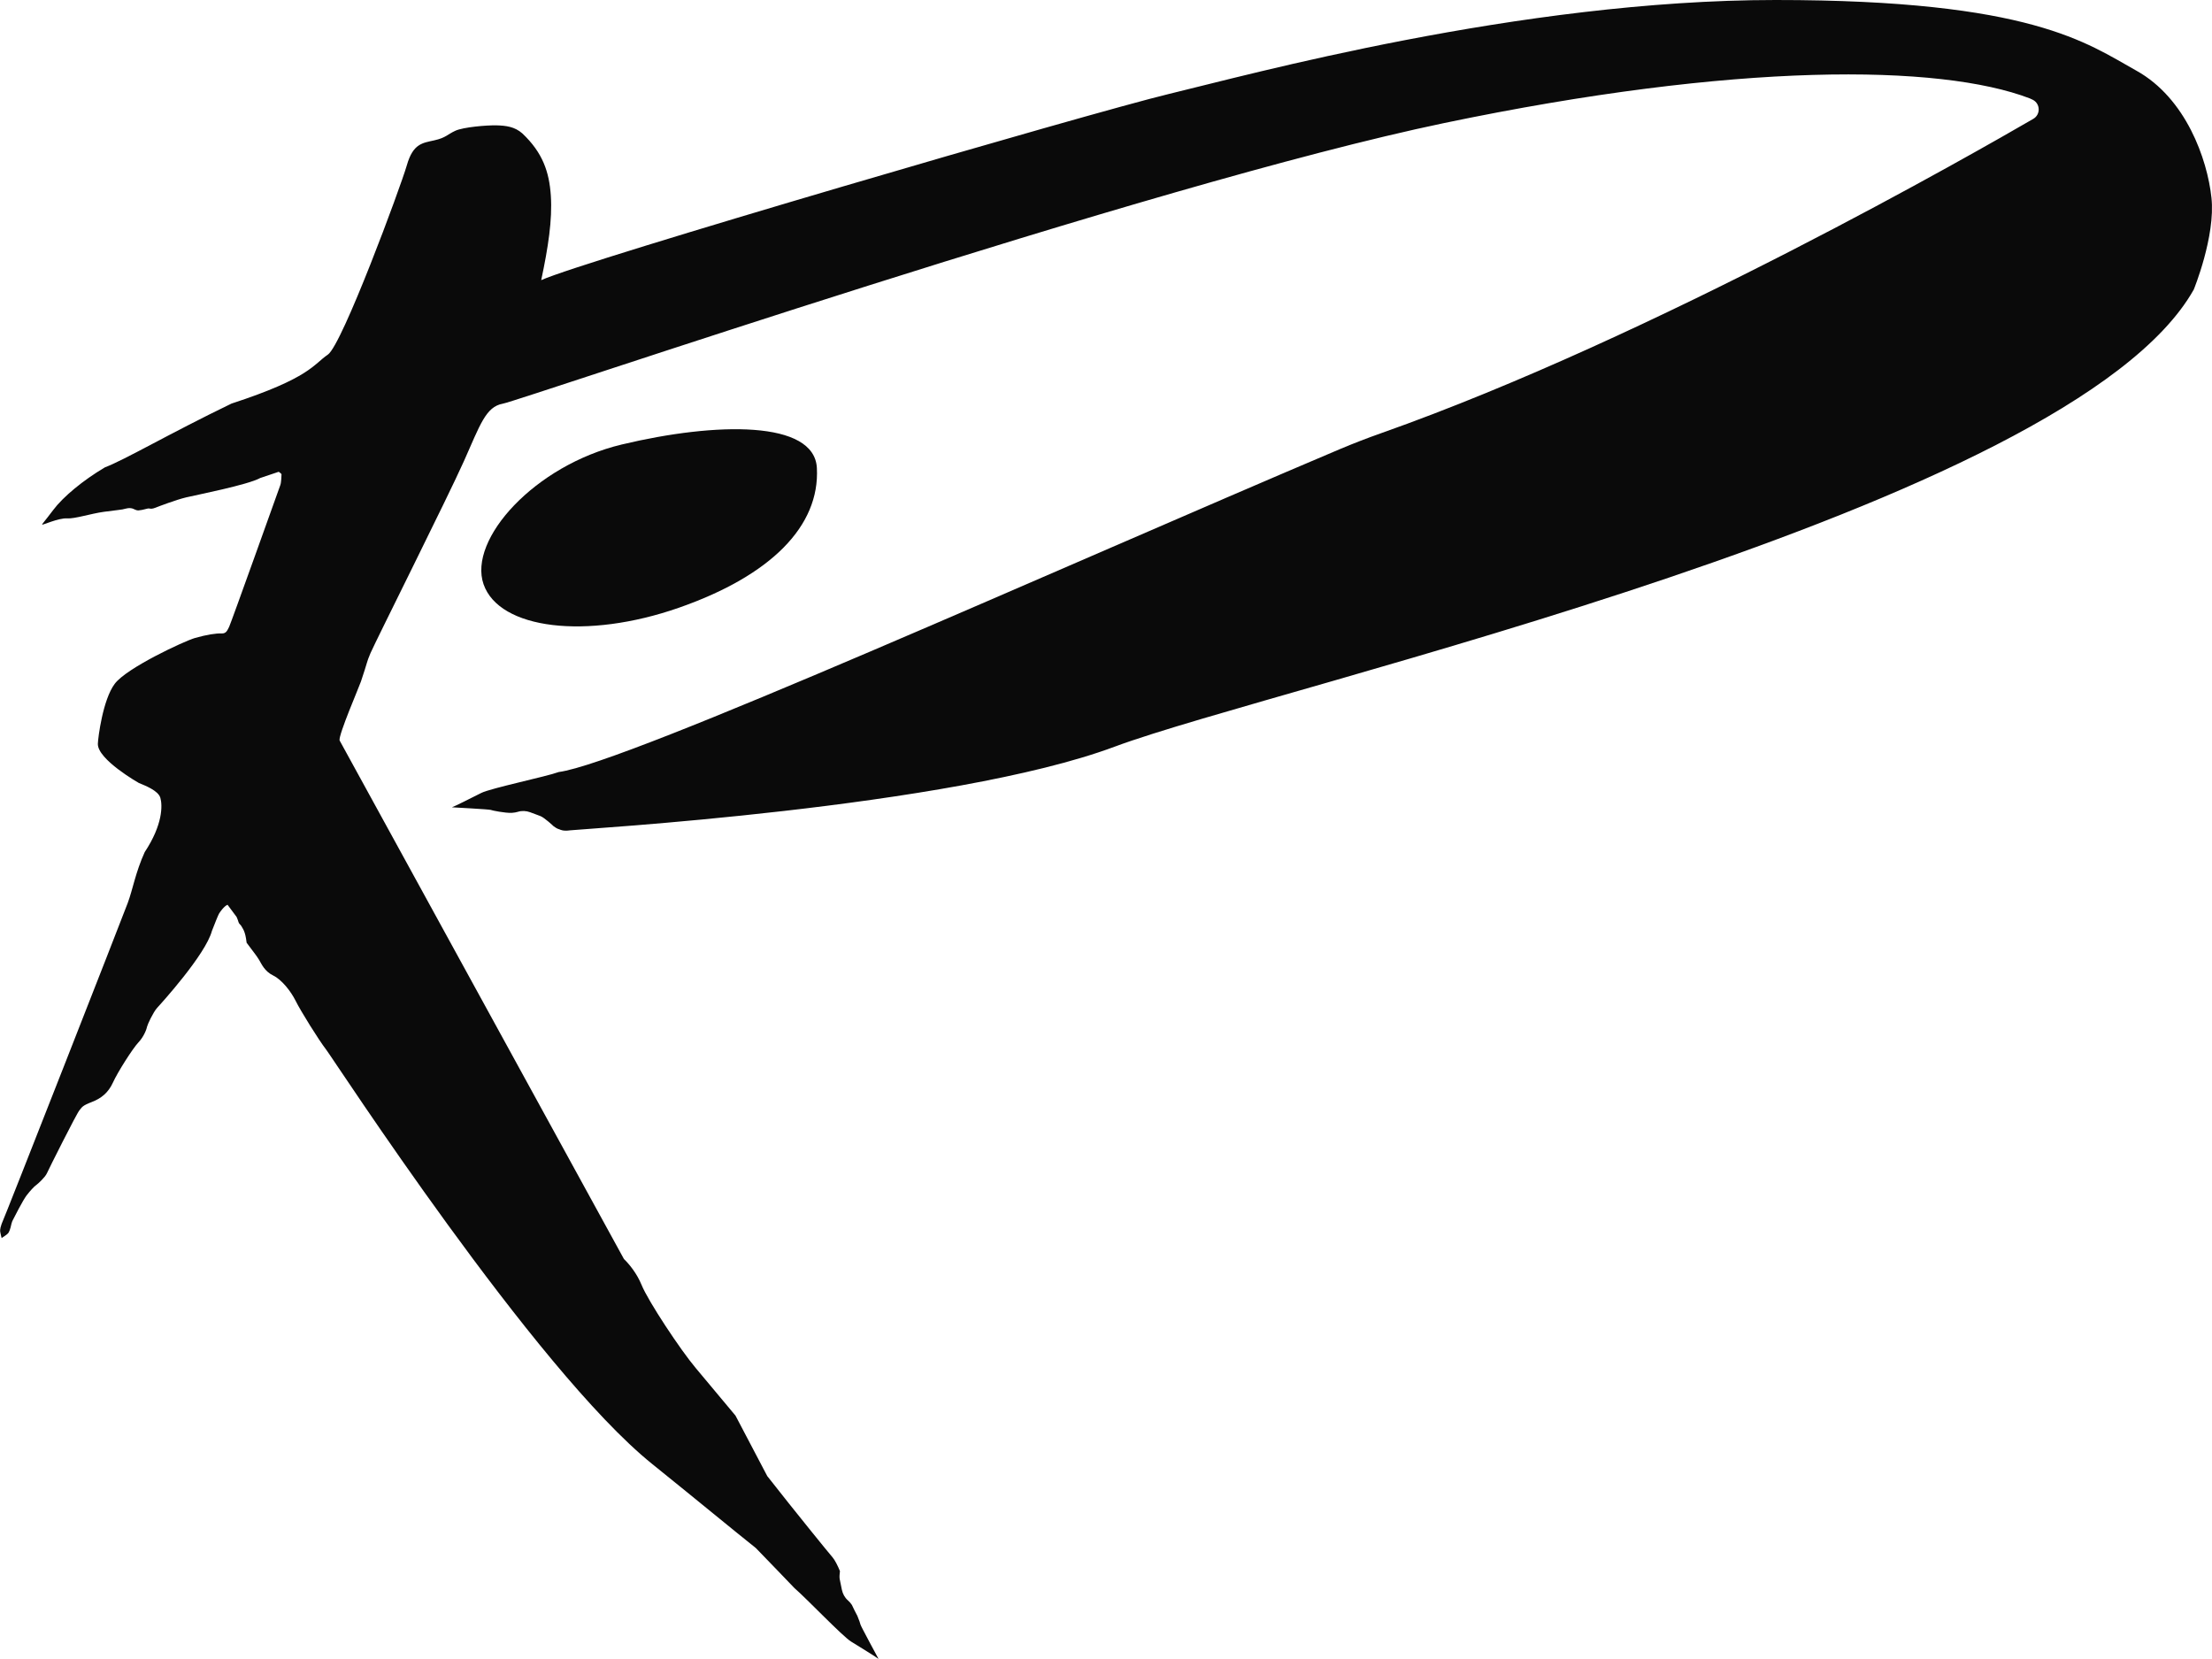 <svg xmlns="http://www.w3.org/2000/svg" id="Layer_1" data-name="Layer 1" viewBox="0 0 440.95 330.7"><defs><style>      .cls-1 {        opacity: .98;      }    </style></defs><g class="cls-1"><g class="cls-1"><path d="M162.84,93.29c.62,11.59-9.19,21.47-27.54,27.87s-35.76,4.31-38.9-4.68c-3.14-8.99,10.24-23.74,27.54-27.87,18.9-4.51,38.4-4.83,38.9,4.68Z"></path></g><g class="cls-1"><path d="M437.3,57.75c-24.67,43.72-182.49,78.93-215.11,91.1-32.6,12.17-107.13,16.45-108.52,16.67-1.39,.21-1.97-.12-2.14-.19-.16-.06-.41-.06-1.19-.64,0,0-1.79-1.7-2.64-2.02l-2.01-.75c-.79-.29-1.65-.34-2.45-.09-.33,.1-.74,.18-1.22,.21-1.3,.06-4.04-.49-4.2-.59-.17-.11-7.74-.52-7.74-.52,.44-.12,3.9-1.88,5.86-2.86,1.96-.97,13.03-3.27,15.44-4.17,13.6-1.8,100.12-40.82,155.63-64.33,2.74-1.16,5.52-2.23,8.32-3.22,54.6-19.29,119.28-56.44,130-62.66,1.47-.86,1.42-3-.09-3.79-.36-.18-.62-.29-.62-.29-17.98-6.87-58.5-7.23-116.78,4.93-58.76,12.26-184.17,55.32-187.6,55.93-3.42,.61-4.55,4.27-7.76,11.46-3.22,7.2-17.47,35.63-18.63,38.28-.86,2.04-.48,1.46-1.9,5.65-.38,1.13-4.46,10.56-4.26,11.73l56.69,103.39c1.06,1.02,2.57,2.86,3.51,5.15,1.32,3.26,7.83,13.07,10.8,16.58,.53,.64,7.93,9.49,7.93,9.49l6.33,12.05c2.76,3.53,6.1,7.7,8.71,10.93,2.2,2.73,3.89,4.79,4.26,5.21,.54,.63,1.07,1.71,1.52,2.8-.08,.61-.12,1.23-.05,1.59l.43,2.11c.17,.82,.58,1.59,1.2,2.13,.26,.22,.53,.52,.8,.91,.3,.65,.64,1.34,1.01,2.03,.02,.03,.03,.06,.06,.1h0c.37,.89,.64,1.68,.64,1.78,0,.21,3.61,6.87,3.61,6.87-.34-.31-3.65-2.34-5.51-3.49-1.73-1.09-8.67-8.38-11.2-10.59-.01-.01-.02-.02-.03-.02-1.1-1.15-2.25-2.33-3.41-3.55-1.4-1.44-2.84-2.93-4.31-4.46-4.67-3.72-11-8.97-20.68-16.77-23.37-18.81-63.58-80.82-65-82.62-1.41-1.81-5.11-7.75-6.06-9.69-.96-1.93-2.77-4.22-4.48-5.06-1.73-.83-2.33-2.33-2.81-3.11-.46-.76-.79-1.16-2.49-3.43-.26-2.41-.82-2.83-1.02-3.27-.14-.3-.5-.46-.6-.85-.09-.37-.38-1.02-.38-1.02,0,0-.11-.17-1.8-2.42-.72,.29-1.52,1.48-1.68,1.74-.17,.26-.88,2.04-1.44,3.49-1.26,4.7-10.12,14.46-10.93,15.34-.8,.9-1.92,3.34-1.99,3.72-.06,.38-.57,1.93-1.72,3.14-1.16,1.23-4.18,6-5.08,8-.91,2-2.29,3.15-4.22,3.89-1.92,.74-1.92,1-2.47,1.66-.56,.64-6.12,11.73-6.49,12.57-.38,.82-1.81,2.11-2.14,2.34-.35,.23-1.17,1.1-1.92,2.08-.74,.99-2.51,4.45-2.67,4.79-.19,.23-.47,1.31-.5,1.56-.05,.25-.26,.82-.39,1.03-.13,.21-.57,.56-.68,.61-.09,.03-.71,.49-.71,.49-.05-.13-.22-.9-.26-1.13s-.15-.56,.26-1.71c.53-1.05,24.16-61.32,25.14-63.98,.99-2.65,1.54-6.08,3.38-10.13,3.62-5.46,3.55-9.32,3.12-10.81-.43-1.48-3.13-2.48-4.28-2.96,0,0-8.29-4.69-8.18-7.83,.04-1.19,.98-8.76,3.36-11.94,2.37-3.19,13.93-8.54,15.97-9.13,2.41-.69,4.28-.96,5.3-.91s1.19-.69,1.54-1.32c.33-.63,10-27.7,10.2-28.25,.21-.54,.23-2.04,.24-2.15,.02-.12-.56-.51-.56-.51l-3.68,1.24c-2.47,1.37-12.74,3.38-14.76,3.86-2.01,.48-5.4,1.77-6.1,2.05-.72,.29-.98,.22-1.32,.16-.3-.04-1.16,.32-2.08,.39-.24,.02-.61-.09-.82-.21-.92-.52-1.86-.08-2.38,.01-.57,.11-1.07,.12-3.71,.48-2.62,.36-5.8,1.42-7.35,1.31-1.66-.11-4.98,1.41-4.96,1.24,.01-.17,.24-.3,2.21-2.91,1.97-2.63,5.94-5.92,10.3-8.5,3.93-1.48,12.71-6.66,25.25-12.72,15.7-5.12,16.33-7.83,19.19-9.75,2.85-1.91,14.52-33.46,15.76-37.77,1.24-4.33,3.13-4.42,5.46-4.95,2.34-.52,2.6-1.18,4.2-1.91,1.59-.73,6.21-1.12,8.17-1.08,1.94,.05,3.67,.26,5.2,1.62,4.05,3.83,5.36,7.68,5.67,12.44,.31,4.75-.51,10.16-1.92,16.8,8.27-3.81,109.52-33.36,125.06-37.1C248.5,15.03,302.99,.01,353.96,0c50.97-.01,62.08,8.62,71.92,14.09,9.86,5.48,14.14,17.63,14.96,25.32,.84,7.68-3.54,18.35-3.54,18.35Z"></path></g></g></svg>